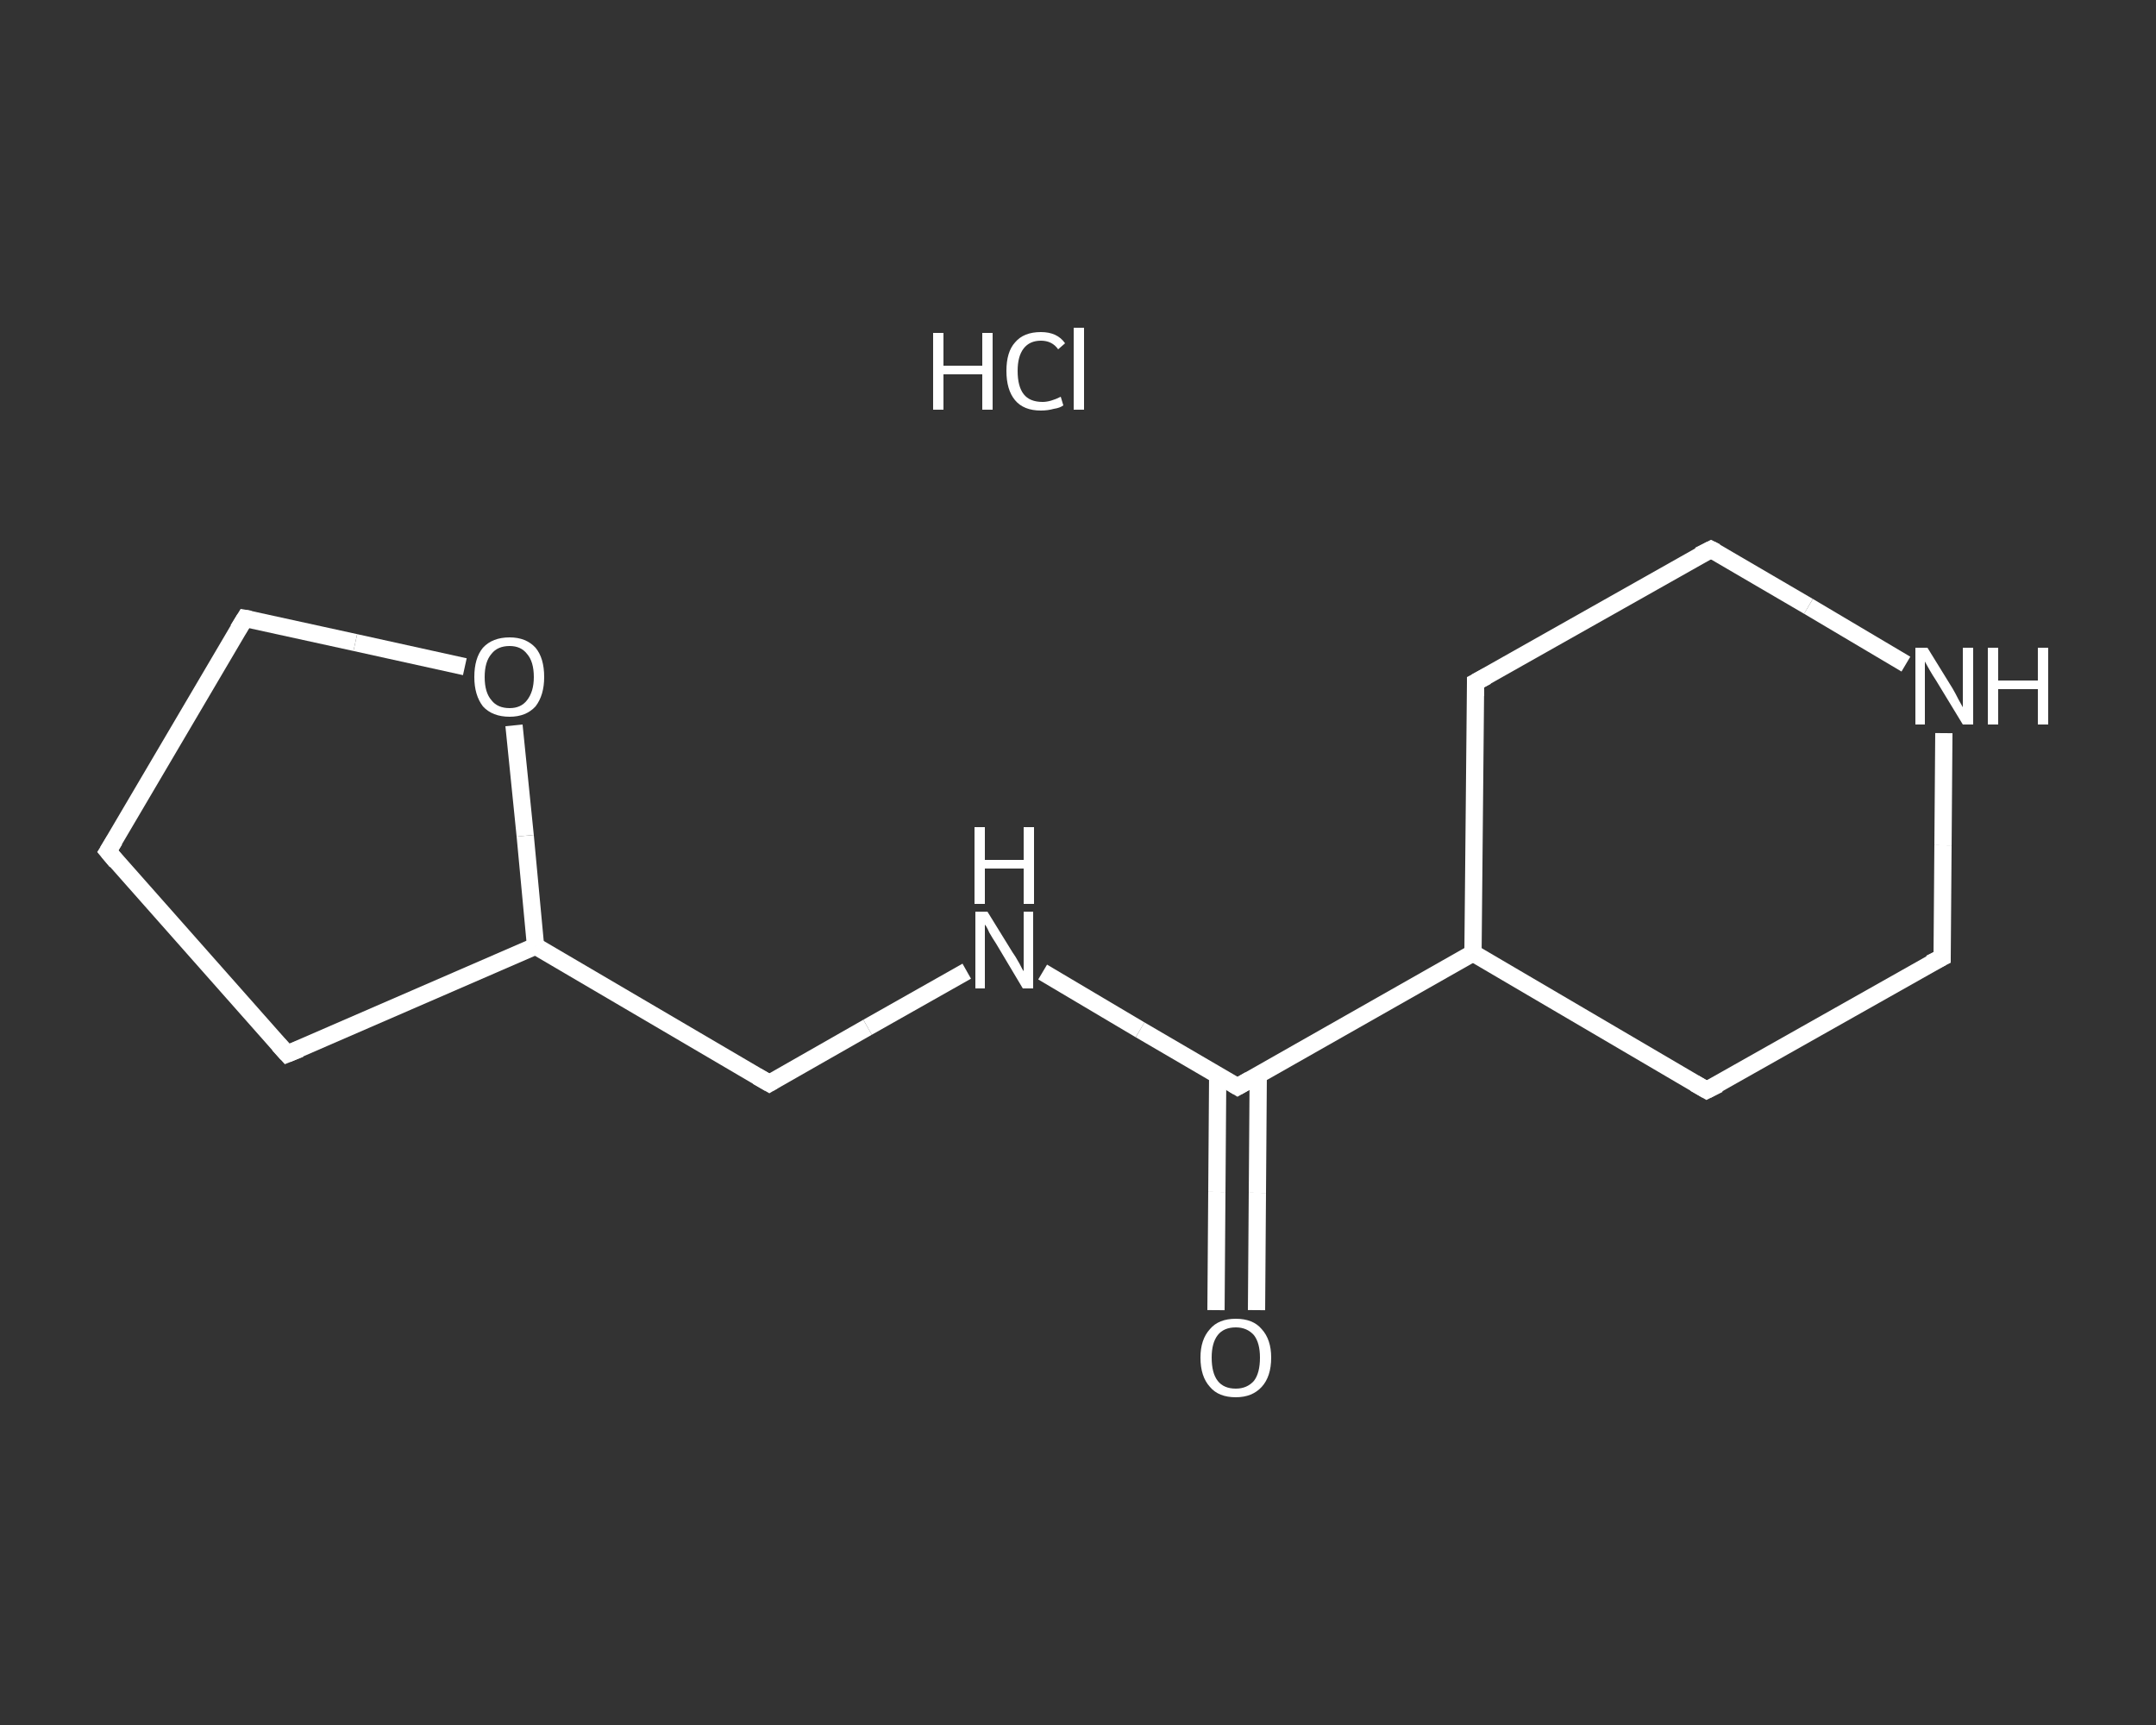 <?xml version='1.0' encoding='iso-8859-1'?>
<svg version='1.1' baseProfile='full'
              xmlns='http://www.w3.org/2000/svg'
                      xmlns:rdkit='http://www.rdkit.org/xml'
                      xmlns:xlink='http://www.w3.org/1999/xlink'
                  xml:space='preserve'
width='250px' height='200px' viewBox='0 0 250 200'>
<rect x="0" y="0" width="250" height="200" fill="#333333" stroke="none"/>
<!-- END OF HEADER -->
<rect style='opacity:1.0;fill:transparent;stroke:none' width='250.0' height='200.0' x='0.0' y='0.0'> </rect>
<path class='bond-0 atom-1 atom-2' d='M 141.0,151.9 L 141.1,138.2' style='fill:none;fill-rule:evenodd;stroke:#FFFFFF;stroke-width:2.0px;stroke-linecap:butt;stroke-linejoin:miter;stroke-opacity:1' />
<path class='bond-0 atom-1 atom-2' d='M 141.1,138.2 L 141.2,124.6' style='fill:none;fill-rule:evenodd;stroke:#FFFFFF;stroke-width:2.0px;stroke-linecap:butt;stroke-linejoin:miter;stroke-opacity:1' />
<path class='bond-0 atom-1 atom-2' d='M 145.7,151.9 L 145.8,138.3' style='fill:none;fill-rule:evenodd;stroke:#FFFFFF;stroke-width:2.0px;stroke-linecap:butt;stroke-linejoin:miter;stroke-opacity:1' />
<path class='bond-0 atom-1 atom-2' d='M 145.8,138.3 L 145.9,124.7' style='fill:none;fill-rule:evenodd;stroke:#FFFFFF;stroke-width:2.0px;stroke-linecap:butt;stroke-linejoin:miter;stroke-opacity:1' />
<path class='bond-1 atom-2 atom-3' d='M 143.5,126.0 L 132.2,119.4' style='fill:none;fill-rule:evenodd;stroke:#FFFFFF;stroke-width:2.0px;stroke-linecap:butt;stroke-linejoin:miter;stroke-opacity:1' />
<path class='bond-1 atom-2 atom-3' d='M 132.2,119.4 L 120.9,112.7' style='fill:none;fill-rule:evenodd;stroke:#FFFFFF;stroke-width:2.0px;stroke-linecap:butt;stroke-linejoin:miter;stroke-opacity:1' />
<path class='bond-2 atom-3 atom-4' d='M 112.1,112.6 L 100.6,119.1' style='fill:none;fill-rule:evenodd;stroke:#FFFFFF;stroke-width:2.0px;stroke-linecap:butt;stroke-linejoin:miter;stroke-opacity:1' />
<path class='bond-2 atom-3 atom-4' d='M 100.6,119.1 L 89.2,125.6' style='fill:none;fill-rule:evenodd;stroke:#FFFFFF;stroke-width:2.0px;stroke-linecap:butt;stroke-linejoin:miter;stroke-opacity:1' />
<path class='bond-3 atom-4 atom-5' d='M 89.2,125.6 L 62.1,109.7' style='fill:none;fill-rule:evenodd;stroke:#FFFFFF;stroke-width:2.0px;stroke-linecap:butt;stroke-linejoin:miter;stroke-opacity:1' />
<path class='bond-4 atom-5 atom-6' d='M 62.1,109.7 L 33.3,122.2' style='fill:none;fill-rule:evenodd;stroke:#FFFFFF;stroke-width:2.0px;stroke-linecap:butt;stroke-linejoin:miter;stroke-opacity:1' />
<path class='bond-5 atom-6 atom-7' d='M 33.3,122.2 L 12.5,98.7' style='fill:none;fill-rule:evenodd;stroke:#FFFFFF;stroke-width:2.0px;stroke-linecap:butt;stroke-linejoin:miter;stroke-opacity:1' />
<path class='bond-6 atom-7 atom-8' d='M 12.5,98.7 L 28.4,71.7' style='fill:none;fill-rule:evenodd;stroke:#FFFFFF;stroke-width:2.0px;stroke-linecap:butt;stroke-linejoin:miter;stroke-opacity:1' />
<path class='bond-7 atom-8 atom-9' d='M 28.4,71.7 L 41.2,74.5' style='fill:none;fill-rule:evenodd;stroke:#FFFFFF;stroke-width:2.0px;stroke-linecap:butt;stroke-linejoin:miter;stroke-opacity:1' />
<path class='bond-7 atom-8 atom-9' d='M 41.2,74.5 L 53.9,77.3' style='fill:none;fill-rule:evenodd;stroke:#FFFFFF;stroke-width:2.0px;stroke-linecap:butt;stroke-linejoin:miter;stroke-opacity:1' />
<path class='bond-8 atom-2 atom-10' d='M 143.5,126.0 L 170.8,110.5' style='fill:none;fill-rule:evenodd;stroke:#FFFFFF;stroke-width:2.0px;stroke-linecap:butt;stroke-linejoin:miter;stroke-opacity:1' />
<path class='bond-9 atom-10 atom-11' d='M 170.8,110.5 L 197.9,126.4' style='fill:none;fill-rule:evenodd;stroke:#FFFFFF;stroke-width:2.0px;stroke-linecap:butt;stroke-linejoin:miter;stroke-opacity:1' />
<path class='bond-10 atom-11 atom-12' d='M 197.9,126.4 L 225.2,111.0' style='fill:none;fill-rule:evenodd;stroke:#FFFFFF;stroke-width:2.0px;stroke-linecap:butt;stroke-linejoin:miter;stroke-opacity:1' />
<path class='bond-11 atom-12 atom-13' d='M 225.2,111.0 L 225.3,98.0' style='fill:none;fill-rule:evenodd;stroke:#FFFFFF;stroke-width:2.0px;stroke-linecap:butt;stroke-linejoin:miter;stroke-opacity:1' />
<path class='bond-11 atom-12 atom-13' d='M 225.3,98.0 L 225.4,85.0' style='fill:none;fill-rule:evenodd;stroke:#FFFFFF;stroke-width:2.0px;stroke-linecap:butt;stroke-linejoin:miter;stroke-opacity:1' />
<path class='bond-12 atom-13 atom-14' d='M 221.0,77.0 L 209.7,70.3' style='fill:none;fill-rule:evenodd;stroke:#FFFFFF;stroke-width:2.0px;stroke-linecap:butt;stroke-linejoin:miter;stroke-opacity:1' />
<path class='bond-12 atom-13 atom-14' d='M 209.7,70.3 L 198.4,63.7' style='fill:none;fill-rule:evenodd;stroke:#FFFFFF;stroke-width:2.0px;stroke-linecap:butt;stroke-linejoin:miter;stroke-opacity:1' />
<path class='bond-13 atom-14 atom-15' d='M 198.4,63.7 L 171.1,79.1' style='fill:none;fill-rule:evenodd;stroke:#FFFFFF;stroke-width:2.0px;stroke-linecap:butt;stroke-linejoin:miter;stroke-opacity:1' />
<path class='bond-14 atom-9 atom-5' d='M 59.6,84.1 L 60.9,96.9' style='fill:none;fill-rule:evenodd;stroke:#FFFFFF;stroke-width:2.0px;stroke-linecap:butt;stroke-linejoin:miter;stroke-opacity:1' />
<path class='bond-14 atom-9 atom-5' d='M 60.9,96.9 L 62.1,109.7' style='fill:none;fill-rule:evenodd;stroke:#FFFFFF;stroke-width:2.0px;stroke-linecap:butt;stroke-linejoin:miter;stroke-opacity:1' />
<path class='bond-15 atom-15 atom-10' d='M 171.1,79.1 L 170.8,110.5' style='fill:none;fill-rule:evenodd;stroke:#FFFFFF;stroke-width:2.0px;stroke-linecap:butt;stroke-linejoin:miter;stroke-opacity:1' />
<path d='M 143.0,125.7 L 143.5,126.0 L 144.9,125.2' style='fill:none;stroke:#FFFFFF;stroke-width:2.0px;stroke-linecap:butt;stroke-linejoin:miter;stroke-opacity:1;' />
<path d='M 89.7,125.3 L 89.2,125.6 L 87.8,124.8' style='fill:none;stroke:#FFFFFF;stroke-width:2.0px;stroke-linecap:butt;stroke-linejoin:miter;stroke-opacity:1;' />
<path d='M 34.8,121.6 L 33.3,122.2 L 32.3,121.1' style='fill:none;stroke:#FFFFFF;stroke-width:2.0px;stroke-linecap:butt;stroke-linejoin:miter;stroke-opacity:1;' />
<path d='M 13.5,99.9 L 12.5,98.7 L 13.3,97.4' style='fill:none;stroke:#FFFFFF;stroke-width:2.0px;stroke-linecap:butt;stroke-linejoin:miter;stroke-opacity:1;' />
<path d='M 27.6,73.0 L 28.4,71.7 L 29.0,71.8' style='fill:none;stroke:#FFFFFF;stroke-width:2.0px;stroke-linecap:butt;stroke-linejoin:miter;stroke-opacity:1;' />
<path d='M 196.5,125.6 L 197.9,126.4 L 199.3,125.7' style='fill:none;stroke:#FFFFFF;stroke-width:2.0px;stroke-linecap:butt;stroke-linejoin:miter;stroke-opacity:1;' />
<path d='M 223.8,111.7 L 225.2,111.0 L 225.2,110.3' style='fill:none;stroke:#FFFFFF;stroke-width:2.0px;stroke-linecap:butt;stroke-linejoin:miter;stroke-opacity:1;' />
<path d='M 199.0,64.0 L 198.4,63.7 L 197.0,64.4' style='fill:none;stroke:#FFFFFF;stroke-width:2.0px;stroke-linecap:butt;stroke-linejoin:miter;stroke-opacity:1;' />
<path d='M 172.4,78.4 L 171.1,79.1 L 171.1,80.7' style='fill:none;stroke:#FFFFFF;stroke-width:2.0px;stroke-linecap:butt;stroke-linejoin:miter;stroke-opacity:1;' />
<path class='atom-0' d='M 108.2 38.6
L 109.4 38.6
L 109.4 42.4
L 113.9 42.4
L 113.9 38.6
L 115.1 38.6
L 115.1 47.5
L 113.9 47.5
L 113.9 43.4
L 109.4 43.4
L 109.4 47.5
L 108.2 47.5
L 108.2 38.6
' fill='#FFFFFF'/>
<path class='atom-0' d='M 116.7 43.0
Q 116.7 40.8, 117.7 39.7
Q 118.7 38.5, 120.7 38.5
Q 122.6 38.5, 123.5 39.8
L 122.7 40.5
Q 122.0 39.5, 120.7 39.5
Q 119.4 39.5, 118.7 40.4
Q 118.0 41.3, 118.0 43.0
Q 118.0 44.8, 118.7 45.7
Q 119.4 46.6, 120.9 46.6
Q 121.8 46.6, 123.0 46.0
L 123.3 47.0
Q 122.9 47.3, 122.2 47.4
Q 121.5 47.6, 120.7 47.6
Q 118.7 47.6, 117.7 46.4
Q 116.7 45.2, 116.7 43.0
' fill='#FFFFFF'/>
<path class='atom-0' d='M 124.5 38.0
L 125.7 38.0
L 125.7 47.5
L 124.5 47.5
L 124.5 38.0
' fill='#FFFFFF'/>
<path class='atom-1' d='M 139.2 157.4
Q 139.2 155.3, 140.3 154.1
Q 141.3 152.9, 143.3 152.9
Q 145.3 152.9, 146.3 154.1
Q 147.4 155.3, 147.4 157.4
Q 147.4 159.6, 146.3 160.8
Q 145.2 162.0, 143.3 162.0
Q 141.3 162.0, 140.3 160.8
Q 139.2 159.6, 139.2 157.4
M 143.3 161.0
Q 144.6 161.0, 145.4 160.1
Q 146.1 159.2, 146.1 157.4
Q 146.1 155.7, 145.4 154.8
Q 144.6 153.9, 143.3 153.9
Q 141.9 153.9, 141.2 154.8
Q 140.5 155.7, 140.5 157.4
Q 140.5 159.2, 141.2 160.1
Q 141.9 161.0, 143.3 161.0
' fill='#FFFFFF'/>
<path class='atom-3' d='M 114.5 105.7
L 117.4 110.4
Q 117.7 110.8, 118.2 111.7
Q 118.6 112.5, 118.7 112.6
L 118.7 105.7
L 119.8 105.7
L 119.8 114.6
L 118.6 114.6
L 115.5 109.4
Q 115.1 108.8, 114.7 108.1
Q 114.4 107.4, 114.2 107.2
L 114.2 114.6
L 113.1 114.6
L 113.1 105.7
L 114.5 105.7
' fill='#FFFFFF'/>
<path class='atom-3' d='M 113.0 95.9
L 114.2 95.9
L 114.2 99.7
L 118.7 99.7
L 118.7 95.9
L 119.9 95.9
L 119.9 104.8
L 118.7 104.8
L 118.7 100.7
L 114.2 100.7
L 114.2 104.8
L 113.0 104.8
L 113.0 95.9
' fill='#FFFFFF'/>
<path class='atom-9' d='M 55.0 78.5
Q 55.0 76.3, 56.0 75.1
Q 57.1 73.9, 59.1 73.9
Q 61.0 73.9, 62.1 75.1
Q 63.1 76.3, 63.1 78.5
Q 63.1 80.6, 62.1 81.9
Q 61.0 83.1, 59.1 83.1
Q 57.1 83.1, 56.0 81.9
Q 55.0 80.6, 55.0 78.5
M 59.1 82.1
Q 60.4 82.1, 61.1 81.2
Q 61.9 80.2, 61.9 78.5
Q 61.9 76.7, 61.1 75.8
Q 60.4 74.9, 59.1 74.9
Q 57.7 74.9, 57.0 75.8
Q 56.2 76.7, 56.2 78.5
Q 56.2 80.3, 57.0 81.2
Q 57.7 82.1, 59.1 82.1
' fill='#FFFFFF'/>
<path class='atom-13' d='M 223.5 75.1
L 226.4 79.8
Q 226.7 80.3, 227.1 81.1
Q 227.6 82.0, 227.6 82.0
L 227.6 75.1
L 228.8 75.1
L 228.8 84.0
L 227.6 84.0
L 224.5 78.9
Q 224.1 78.3, 223.7 77.6
Q 223.3 76.9, 223.2 76.7
L 223.2 84.0
L 222.1 84.0
L 222.1 75.1
L 223.5 75.1
' fill='#FFFFFF'/>
<path class='atom-13' d='M 230.5 75.1
L 231.7 75.1
L 231.7 78.9
L 236.3 78.9
L 236.3 75.1
L 237.5 75.1
L 237.5 84.0
L 236.3 84.0
L 236.3 79.9
L 231.7 79.9
L 231.7 84.0
L 230.5 84.0
L 230.5 75.1
' fill='#FFFFFF'/>
</svg>
